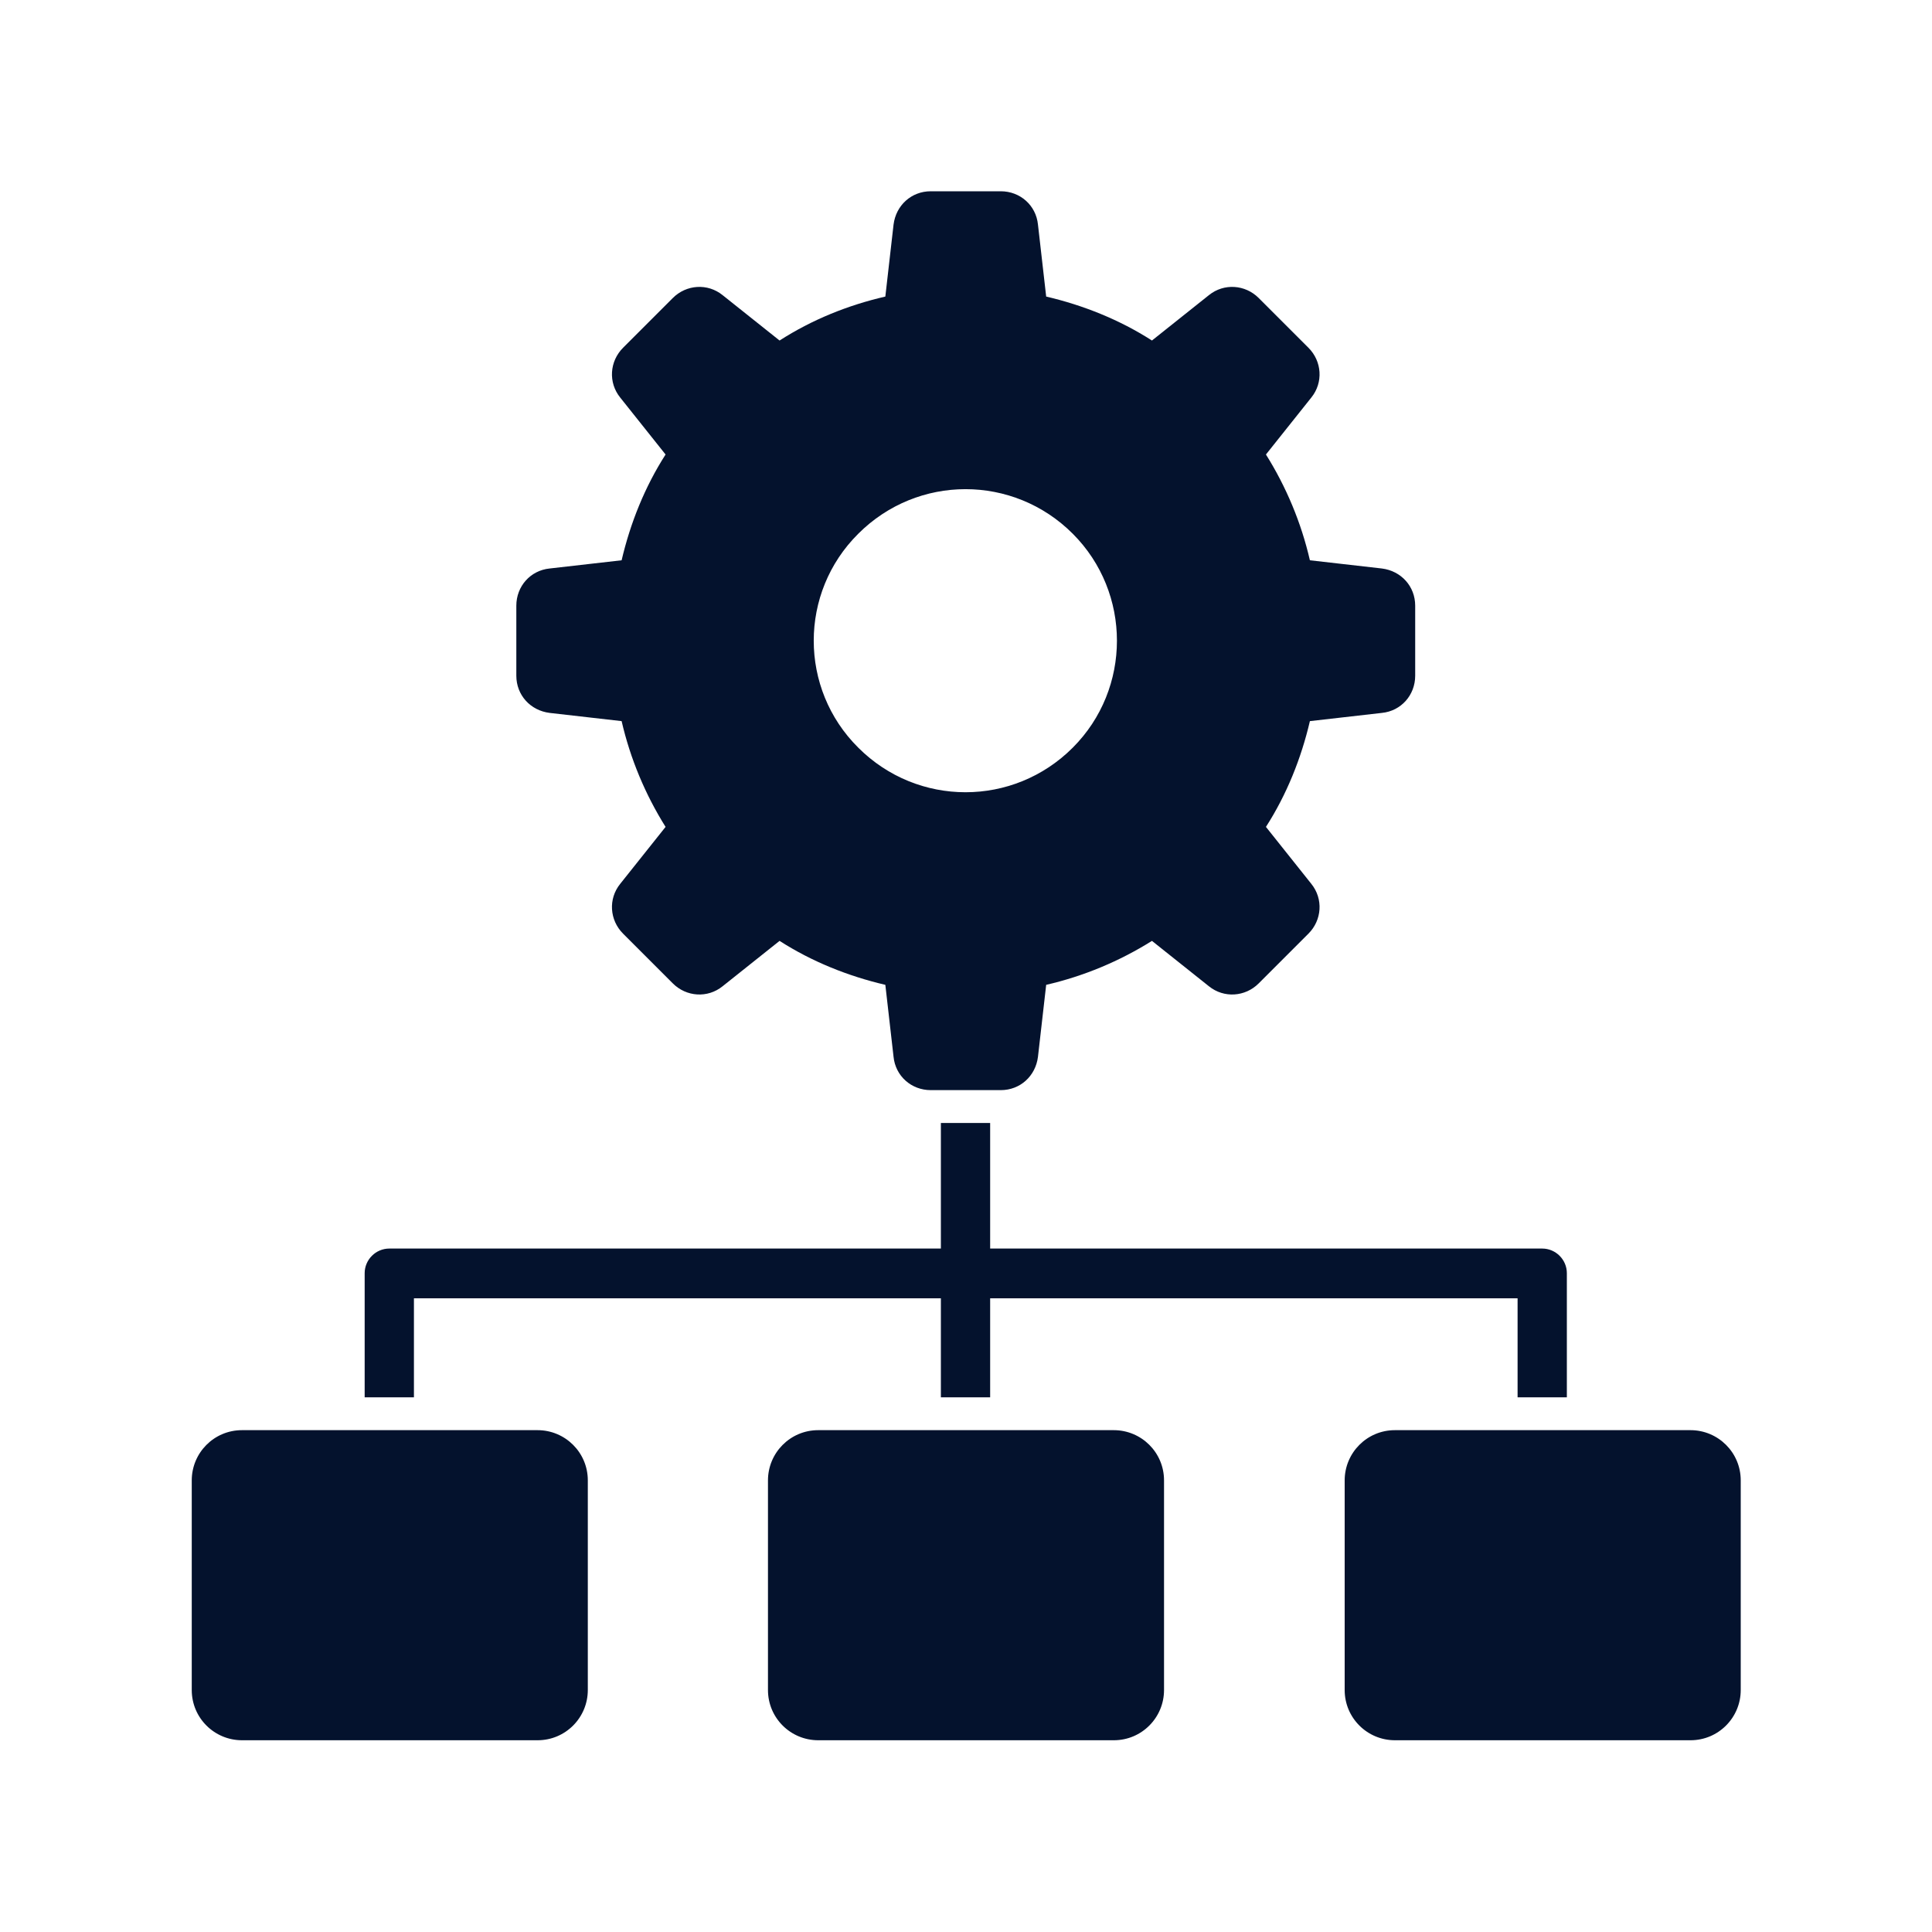 <?xml version="1.0" encoding="UTF-8"?>
<svg xmlns="http://www.w3.org/2000/svg" id="Layer_2" width="40" height="40" viewBox="0 0 40 40">
  <g id="Layer_1-2">
    <rect width="40" height="40" fill="none"></rect>
    <g id="_14_Flowchart">
      <path d="m8.58,26.88h10.9v2.05h1.02v-2.05h10.92v2.05h1.02v-2.57c0-.28-.23-.51-.51-.51h-11.43v-2.6h-1.02v2.6h-11.42c-.28,0-.51.23-.51.51v2.57h1.02v-2.05h0Z" fill="#04122d"></path>
      <path d="m11.38,14.76l1.49.17c.18.78.49,1.52.91,2.19l-.94,1.18c-.25.31-.22.75.06,1.03l1.03,1.03c.28.28.72.31,1.03.06l1.18-.94c.67.43,1.42.73,2.19.91l.17,1.49c.04.4.37.69.77.69h1.45c.4,0,.72-.29.77-.69l.17-1.49c.78-.18,1.52-.49,2.19-.91l1.18.94c.31.25.75.22,1.03-.06l1.03-1.03c.28-.28.31-.72.06-1.03l-.94-1.18c.43-.67.73-1.42.91-2.19l1.49-.17c.4-.04.69-.37.69-.77v-1.45c0-.4-.29-.72-.69-.77l-1.49-.17c-.18-.78-.49-1.52-.91-2.19l.94-1.18c.25-.31.22-.75-.06-1.03l-1.03-1.03c-.28-.28-.72-.31-1.03-.06l-1.18.94c-.67-.43-1.42-.73-2.19-.91l-.17-1.49c-.04-.4-.37-.69-.77-.69h-1.45c-.4,0-.72.29-.77.69l-.17,1.49c-.78.18-1.52.48-2.19.91l-1.18-.94c-.31-.25-.75-.22-1.03.06l-1.03,1.03c-.28.28-.31.72-.06,1.03l.94,1.18c-.43.67-.73,1.42-.91,2.19l-1.49.17c-.4.04-.69.37-.69.77v1.45c0,.4.29.72.69.77h0Zm6.39-3.71c1.23-1.23,3.21-1.23,4.44,0,1.22,1.22,1.22,3.21,0,4.43-1.23,1.23-3.21,1.23-4.44,0-1.23-1.22-1.23-3.21,0-4.43Z" fill="#04122d"></path>
      <path d="m11.13,29.61h-6.12c-.58,0-1.04.47-1.04,1.04v4.34c0,.58.47,1.04,1.04,1.04h6.12c.58,0,1.04-.47,1.04-1.04v-4.34c0-.58-.47-1.04-1.04-1.04Z" fill="#04122d"></path>
      <path d="m23.06,29.61h-6.12c-.58,0-1.04.47-1.04,1.04v4.34c0,.58.47,1.04,1.04,1.04h6.12c.58,0,1.04-.47,1.04-1.04v-4.34c0-.58-.47-1.04-1.04-1.04Z" fill="#04122d"></path>
      <path d="m35,29.61h-6.12c-.58,0-1.04.47-1.04,1.04v4.34c0,.58.47,1.04,1.04,1.04h6.12c.58,0,1.04-.47,1.04-1.04v-4.34c0-.58-.47-1.04-1.04-1.04Z" fill="#04122d"></path>
    </g>
  </g>
</svg>
